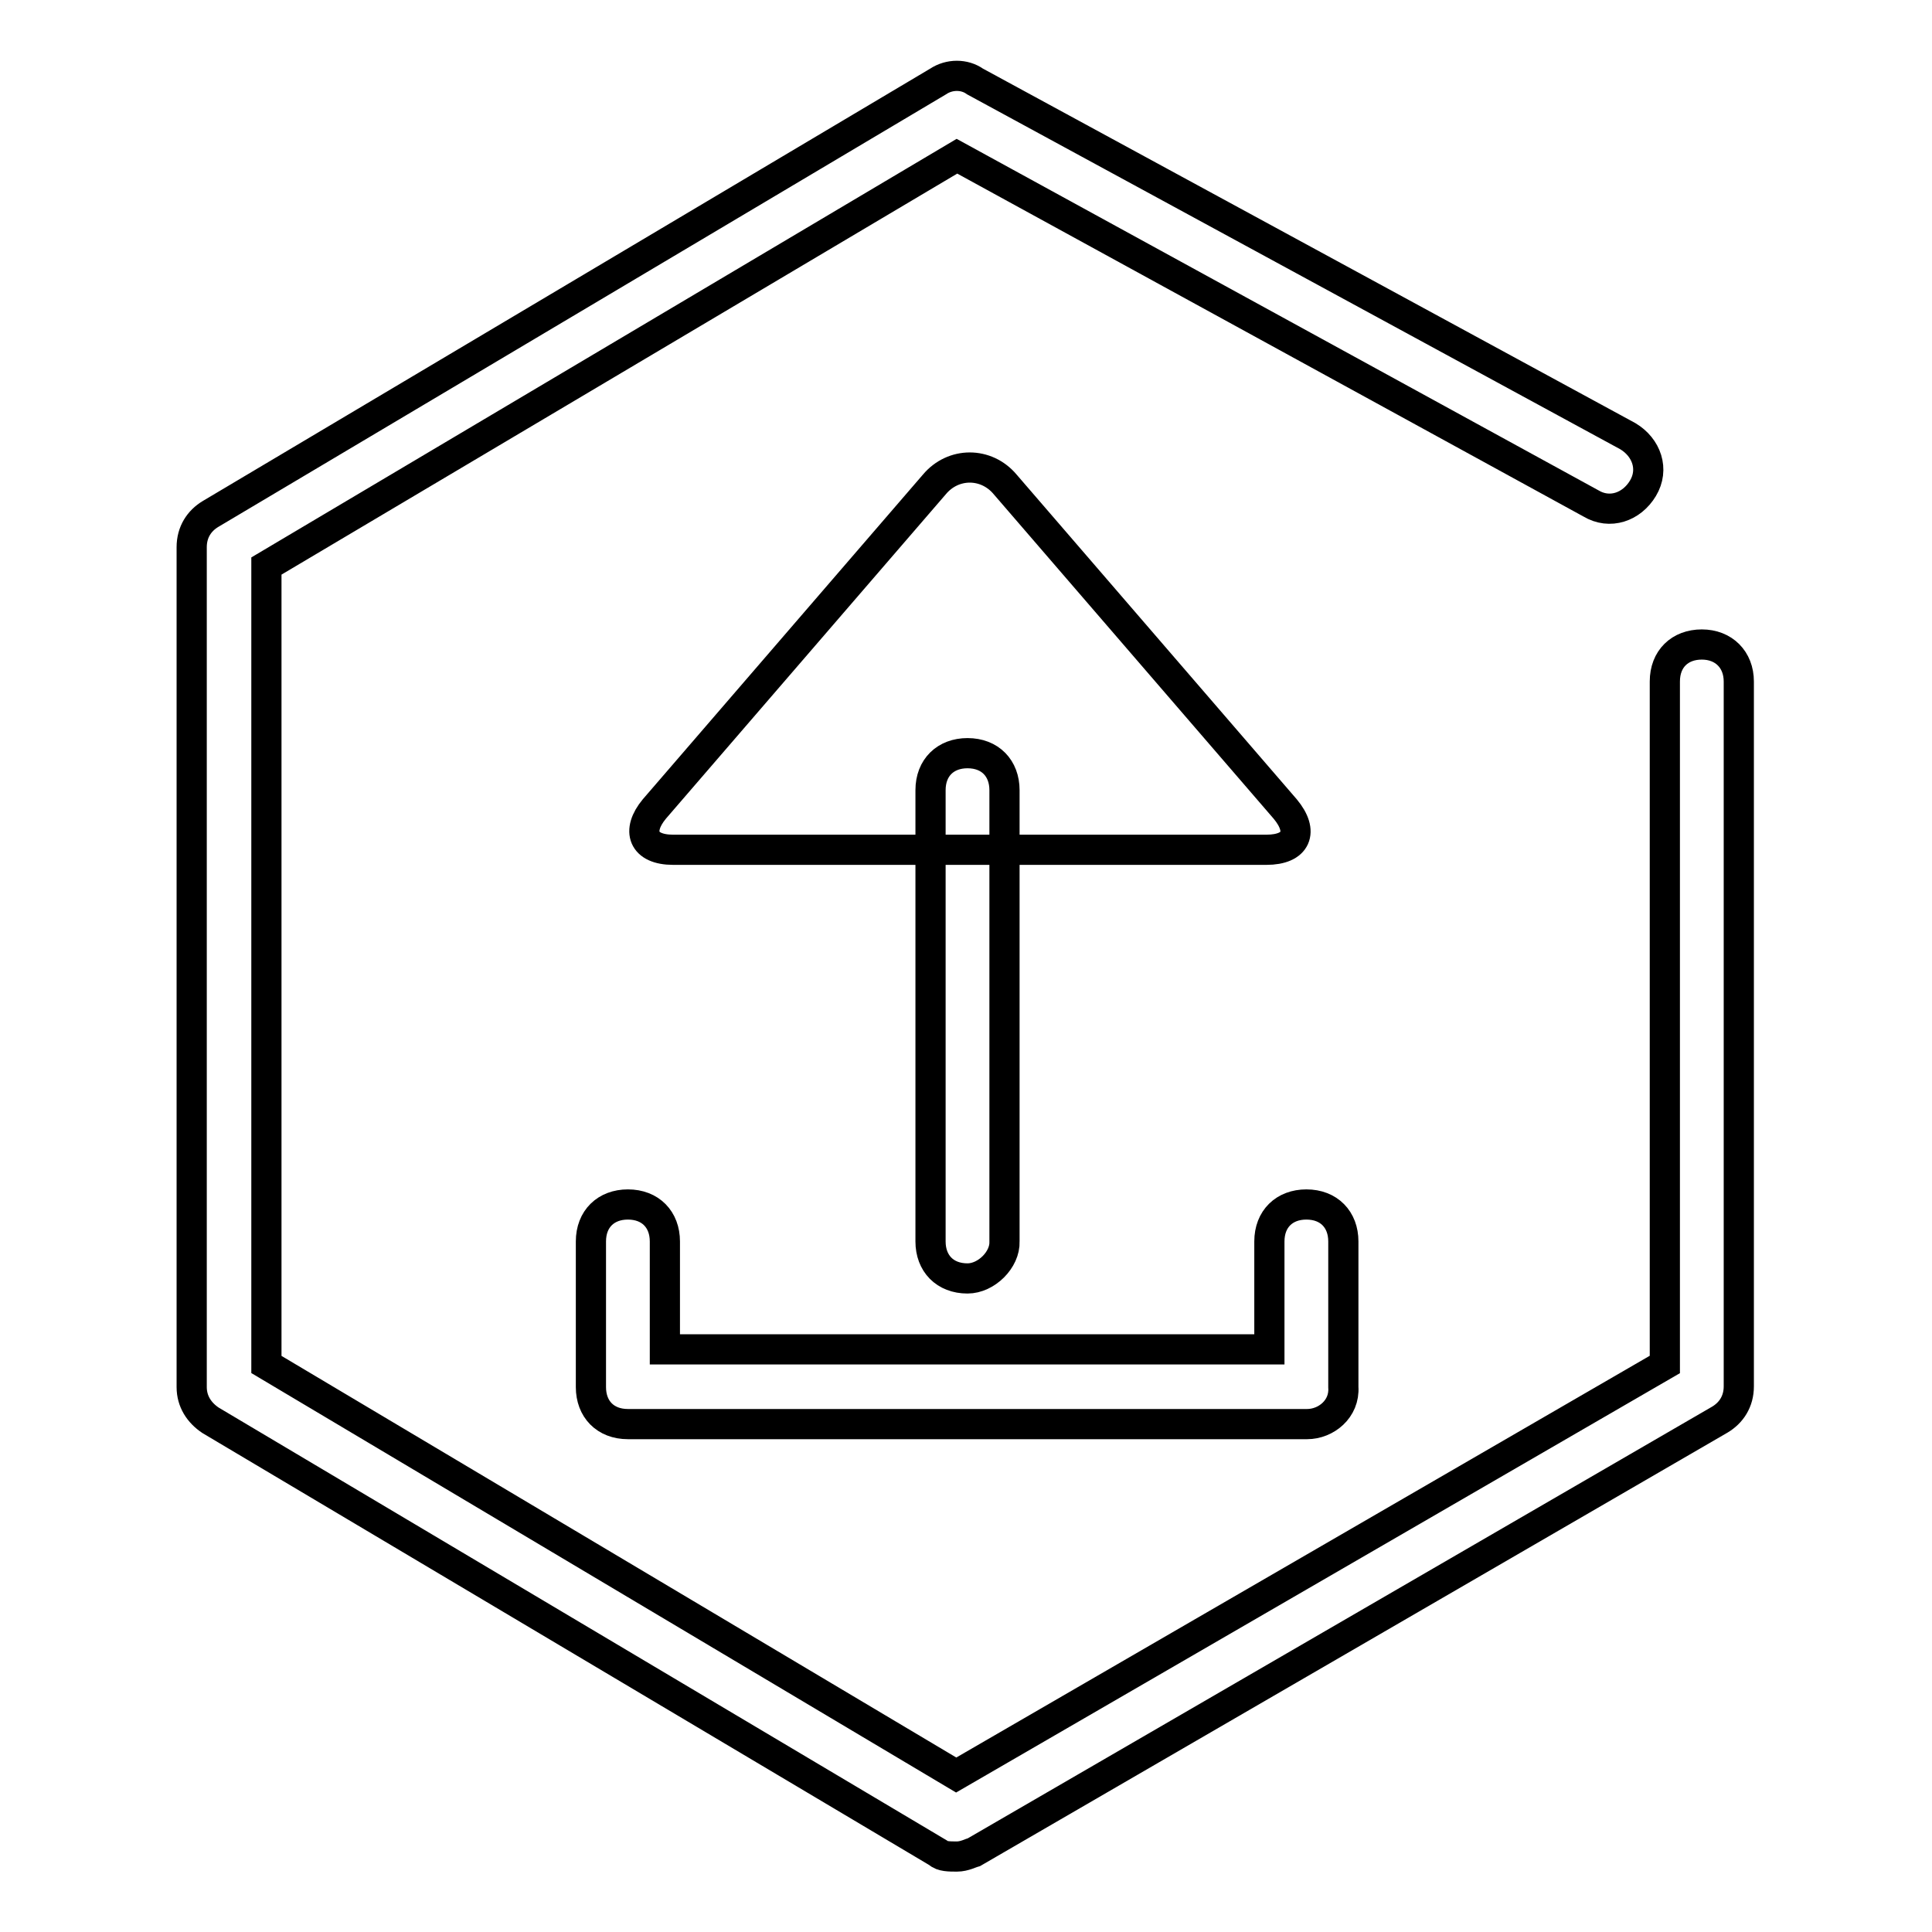<?xml version="1.0" encoding="utf-8"?>
<!-- Svg Vector Icons : http://www.onlinewebfonts.com/icon -->
<!DOCTYPE svg PUBLIC "-//W3C//DTD SVG 1.1//EN" "http://www.w3.org/Graphics/SVG/1.1/DTD/svg11.dtd">
<svg version="1.1" xmlns="http://www.w3.org/2000/svg" xmlns:xlink="http://www.w3.org/1999/xlink" x="0px" y="0px" viewBox="0 0 256 256" enable-background="new 0 0 256 256" xml:space="preserve">
<g> <path stroke-width="4" fill-opacity="0" stroke="#000000"  d="M89.2,112.6c-4,0-4.9-2.5-2.5-5.4l37.1-43c2.5-3,6.9-3,9.4,0l37.1,43c2.5,3,1.5,5.4-2.5,5.4H89.2z"/> <path stroke-width="4" fill-opacity="0" stroke="#000000"  d="M126.8,246c-1,0-2,0-2.5-0.5l-96.4-57.3c-1.5-1-2.5-2.5-2.5-4.4V72.5c0-2,1-3.5,2.5-4.4l96.4-57.3 c1.5-1,3.5-1,4.9,0l86.5,47c2.5,1.5,3.5,4.4,2,6.9s-4.4,3.5-6.9,2l-84-46L35.3,75v105.8l91.4,54.4l93.9-54.4V90.3 c0-3,2-4.9,4.9-4.9s4.9,2,4.9,4.9v93.4c0,2-1,3.5-2.5,4.4l-98.8,57.3C128.7,245.5,127.8,246,126.8,246L126.8,246z"/> <path stroke-width="4" fill-opacity="0" stroke="#000000"  d="M173.2,188.7h-90c-3,0-4.9-2-4.9-4.9v-19.3c0-3,2-4.9,4.9-4.9c3,0,4.9,2,4.9,4.9v14.3h80.1v-14.3 c0-3,2-4.9,4.9-4.9c3,0,4.9,2,4.9,4.9v19.3C178.2,186.7,175.7,188.7,173.2,188.7z"/> <path stroke-width="4" fill-opacity="0" stroke="#000000"  d="M128.2,169.4c-3,0-4.9-2-4.9-4.9v-59.8c0-3,2-4.9,4.9-4.9c3,0,4.9,2,4.9,4.9v59.8 C133.2,166.9,130.7,169.4,128.2,169.4z"/></g>
</svg>
